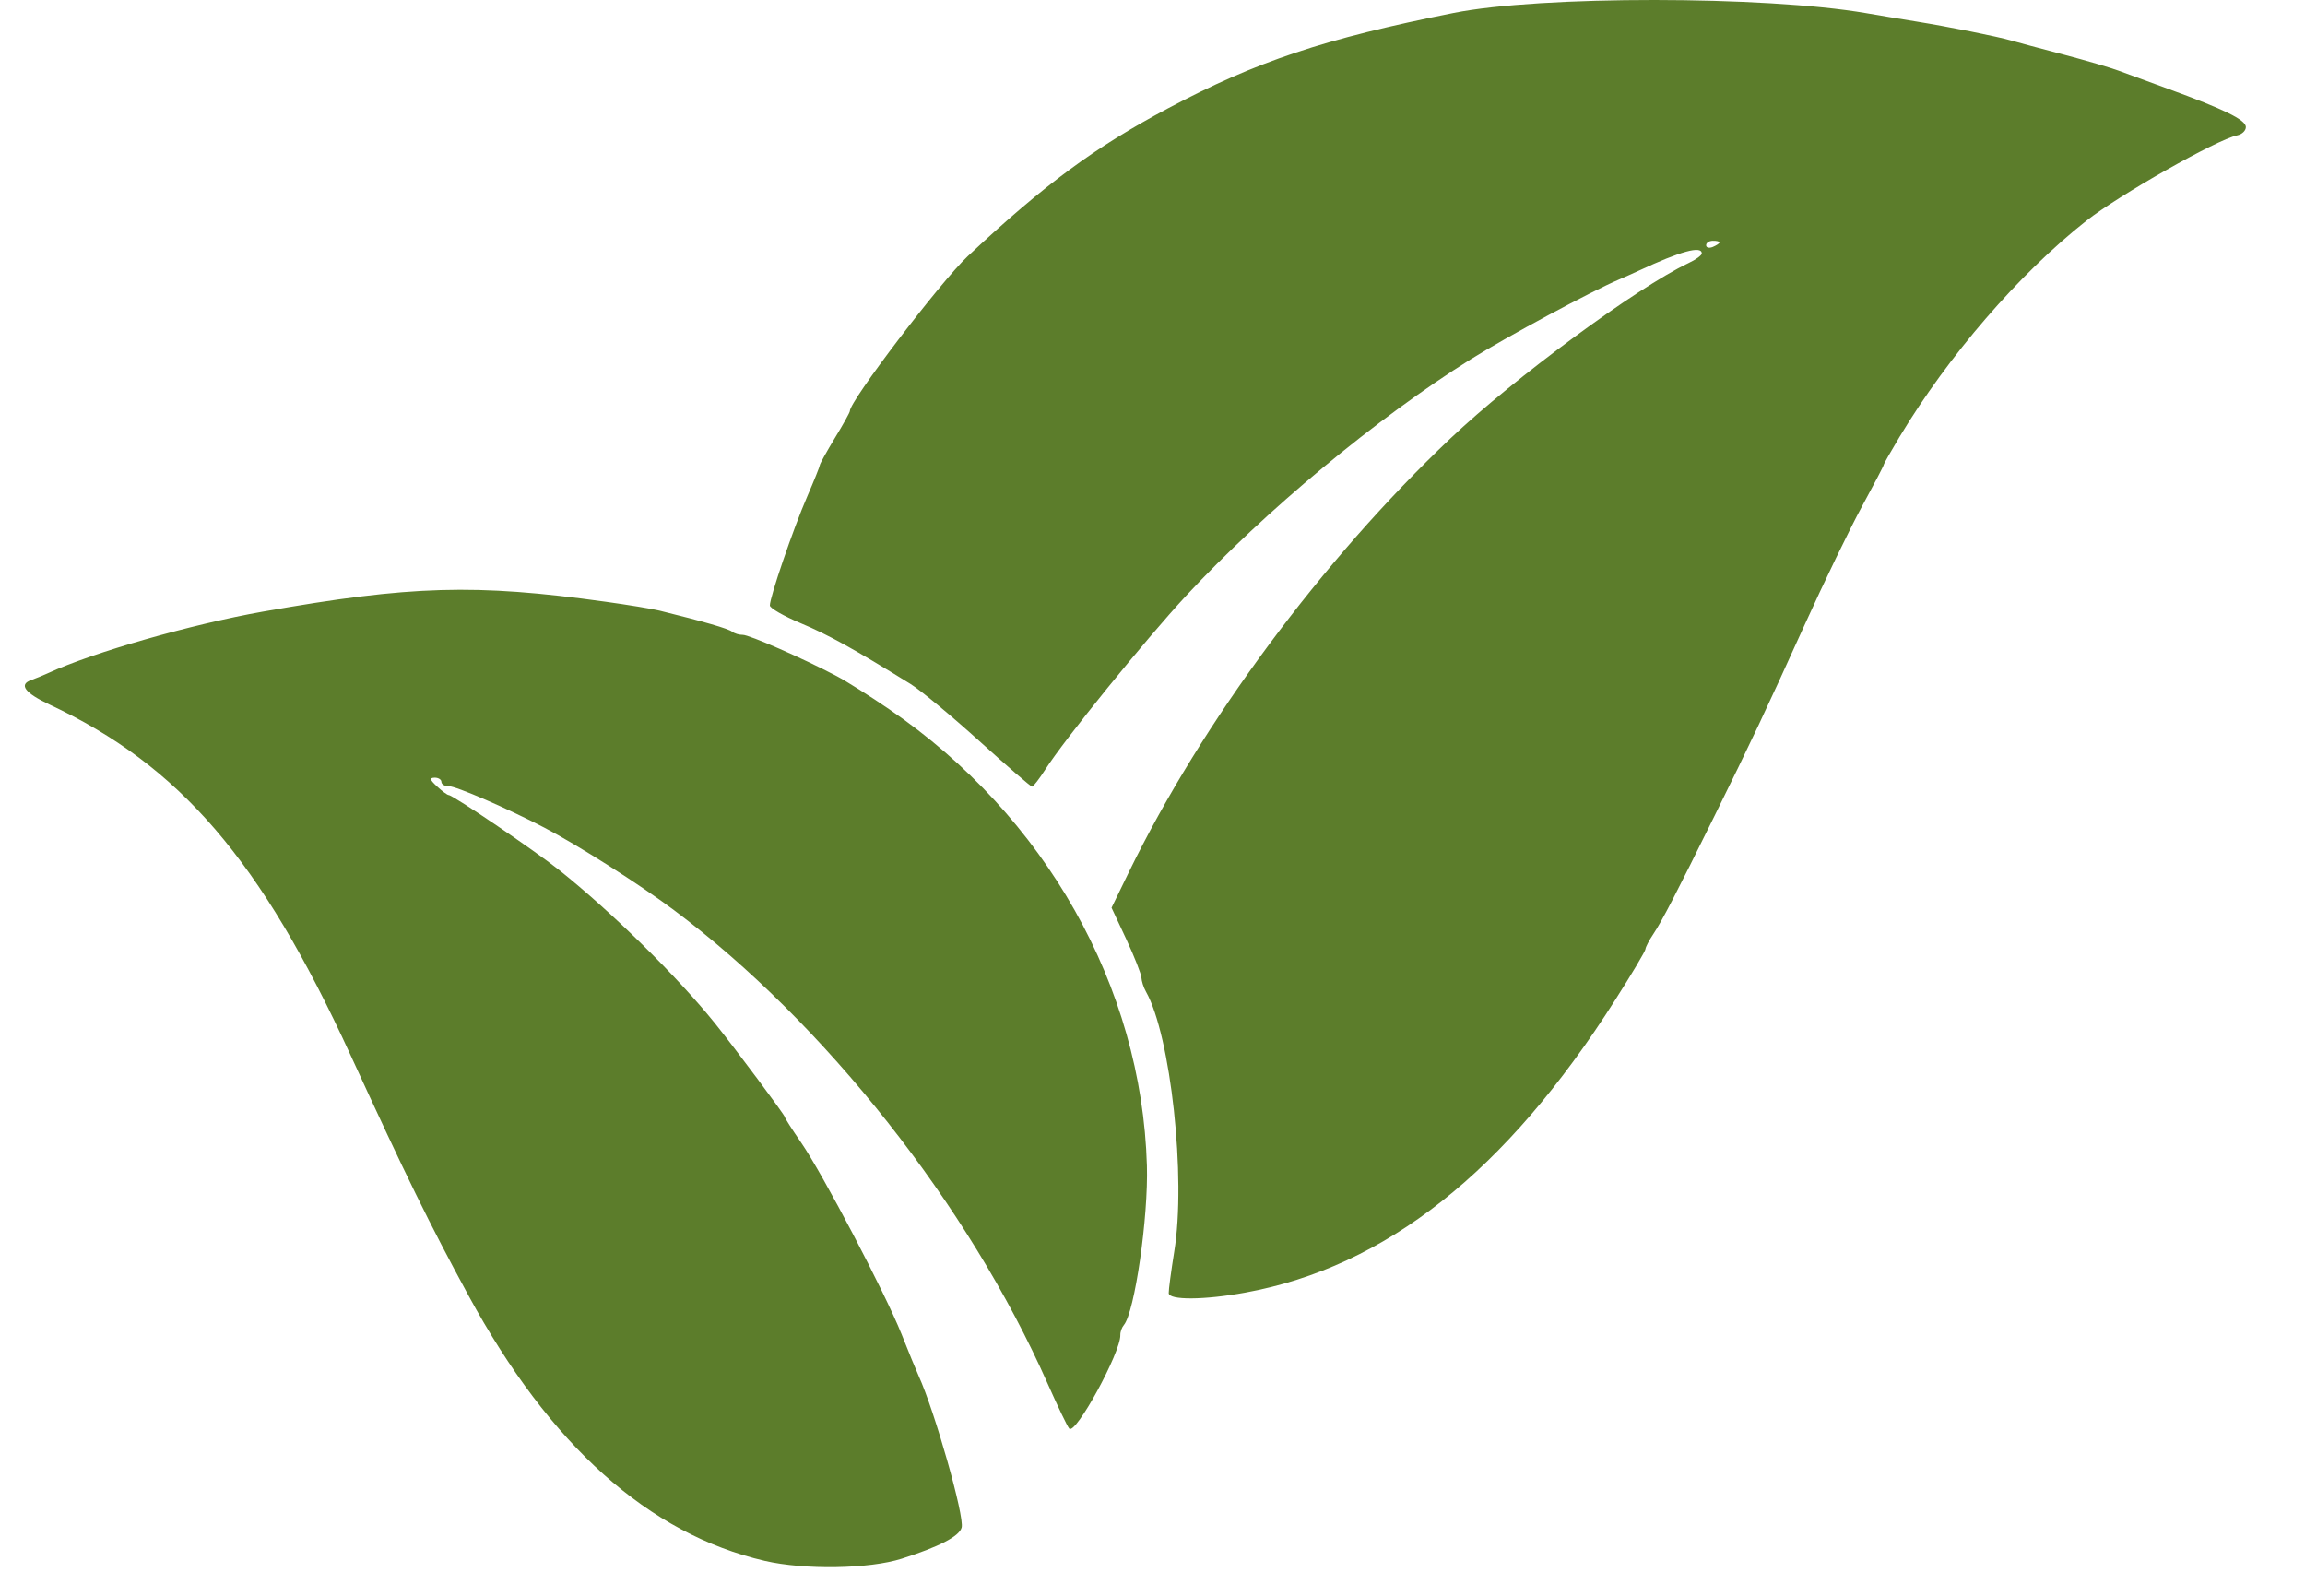 <svg width="26" height="18" viewBox="0 0 26 18" fill="none" xmlns="http://www.w3.org/2000/svg">
<path d="M8.627 17.606C7.316 17.302 6.204 16.306 5.285 14.614C4.84 13.795 4.588 13.282 3.949 11.89C2.942 9.698 2.029 8.636 0.558 7.947C0.28 7.816 0.209 7.721 0.352 7.671C0.403 7.653 0.489 7.617 0.544 7.592C1.046 7.36 2.161 7.041 2.965 6.899C4.633 6.604 5.362 6.583 6.827 6.787C7.08 6.822 7.355 6.867 7.44 6.888C7.939 7.011 8.215 7.091 8.258 7.125C8.285 7.146 8.339 7.162 8.378 7.161C8.448 7.159 9.064 7.429 9.439 7.627C9.549 7.685 9.817 7.854 10.034 8.003C11.793 9.204 12.878 11.129 12.937 13.148C12.954 13.73 12.799 14.801 12.677 14.946C12.654 14.973 12.636 15.023 12.637 15.059C12.643 15.253 12.131 16.191 12.061 16.114C12.04 16.092 11.93 15.861 11.815 15.602C10.926 13.595 9.299 11.535 7.601 10.265C7.208 9.971 6.521 9.534 6.139 9.335C5.723 9.118 5.139 8.865 5.061 8.868C5.017 8.869 4.98 8.847 4.979 8.82C4.979 8.792 4.943 8.771 4.902 8.772C4.842 8.774 4.849 8.796 4.93 8.871C4.987 8.925 5.047 8.968 5.061 8.968C5.107 8.967 6.031 9.594 6.305 9.812C6.894 10.281 7.644 11.019 8.065 11.543C8.298 11.833 8.852 12.577 8.853 12.6C8.853 12.612 8.936 12.742 9.036 12.887C9.28 13.241 9.983 14.582 10.169 15.048C10.25 15.252 10.337 15.465 10.362 15.519C10.545 15.922 10.882 17.11 10.847 17.231C10.819 17.33 10.592 17.447 10.172 17.581C9.806 17.698 9.075 17.71 8.627 17.606L8.627 17.606ZM13.183 14.586C13.182 14.547 13.21 14.337 13.245 14.119C13.381 13.289 13.206 11.68 12.926 11.185C12.899 11.138 12.877 11.067 12.875 11.028C12.874 10.99 12.798 10.796 12.706 10.598L12.538 10.239L12.733 9.838C13.559 8.144 14.912 6.32 16.359 4.947C17.081 4.262 18.464 3.244 19.045 2.968C19.129 2.929 19.197 2.879 19.196 2.858C19.194 2.769 18.958 2.833 18.49 3.051C18.421 3.083 18.319 3.129 18.264 3.152C17.946 3.287 17.004 3.794 16.592 4.051C15.533 4.713 14.267 5.765 13.38 6.719C12.919 7.216 12.005 8.343 11.79 8.681C11.723 8.786 11.656 8.872 11.642 8.873C11.627 8.874 11.36 8.642 11.047 8.359C10.734 8.076 10.386 7.787 10.272 7.716C9.632 7.32 9.345 7.161 9.033 7.03C8.842 6.95 8.685 6.86 8.684 6.83C8.682 6.74 8.948 5.963 9.104 5.603C9.184 5.419 9.248 5.258 9.248 5.245C9.248 5.232 9.324 5.095 9.417 4.941C9.511 4.787 9.587 4.65 9.586 4.637C9.583 4.526 10.61 3.177 10.916 2.89C11.783 2.079 12.351 1.66 13.173 1.223C14.17 0.693 14.938 0.437 16.396 0.146C17.375 -0.05 19.907 -0.048 21.049 0.148C21.204 0.175 21.457 0.217 21.612 0.242C21.984 0.302 22.526 0.411 22.686 0.457C22.756 0.477 23.022 0.549 23.275 0.615C23.529 0.682 23.806 0.763 23.891 0.795C23.976 0.827 24.23 0.92 24.456 1.002C25.085 1.231 25.331 1.351 25.333 1.432C25.334 1.473 25.29 1.516 25.234 1.527C25.004 1.575 23.903 2.199 23.534 2.49C22.773 3.09 21.977 4.012 21.426 4.929C21.329 5.091 21.249 5.231 21.249 5.241C21.25 5.25 21.139 5.462 21.003 5.712C20.867 5.962 20.574 6.567 20.352 7.057C19.918 8.016 19.754 8.363 19.342 9.198C18.906 10.082 18.747 10.389 18.651 10.533C18.601 10.607 18.561 10.685 18.561 10.704C18.562 10.724 18.407 10.985 18.216 11.284C16.987 13.218 15.629 14.291 14.047 14.58C13.582 14.665 13.185 14.667 13.183 14.586L13.183 14.586ZM19.396 2.734C19.396 2.723 19.361 2.715 19.319 2.716C19.277 2.717 19.244 2.74 19.245 2.767C19.245 2.794 19.28 2.802 19.321 2.785C19.363 2.767 19.396 2.745 19.396 2.734V2.734Z" fill="#5C7D2B"/>
</svg>
